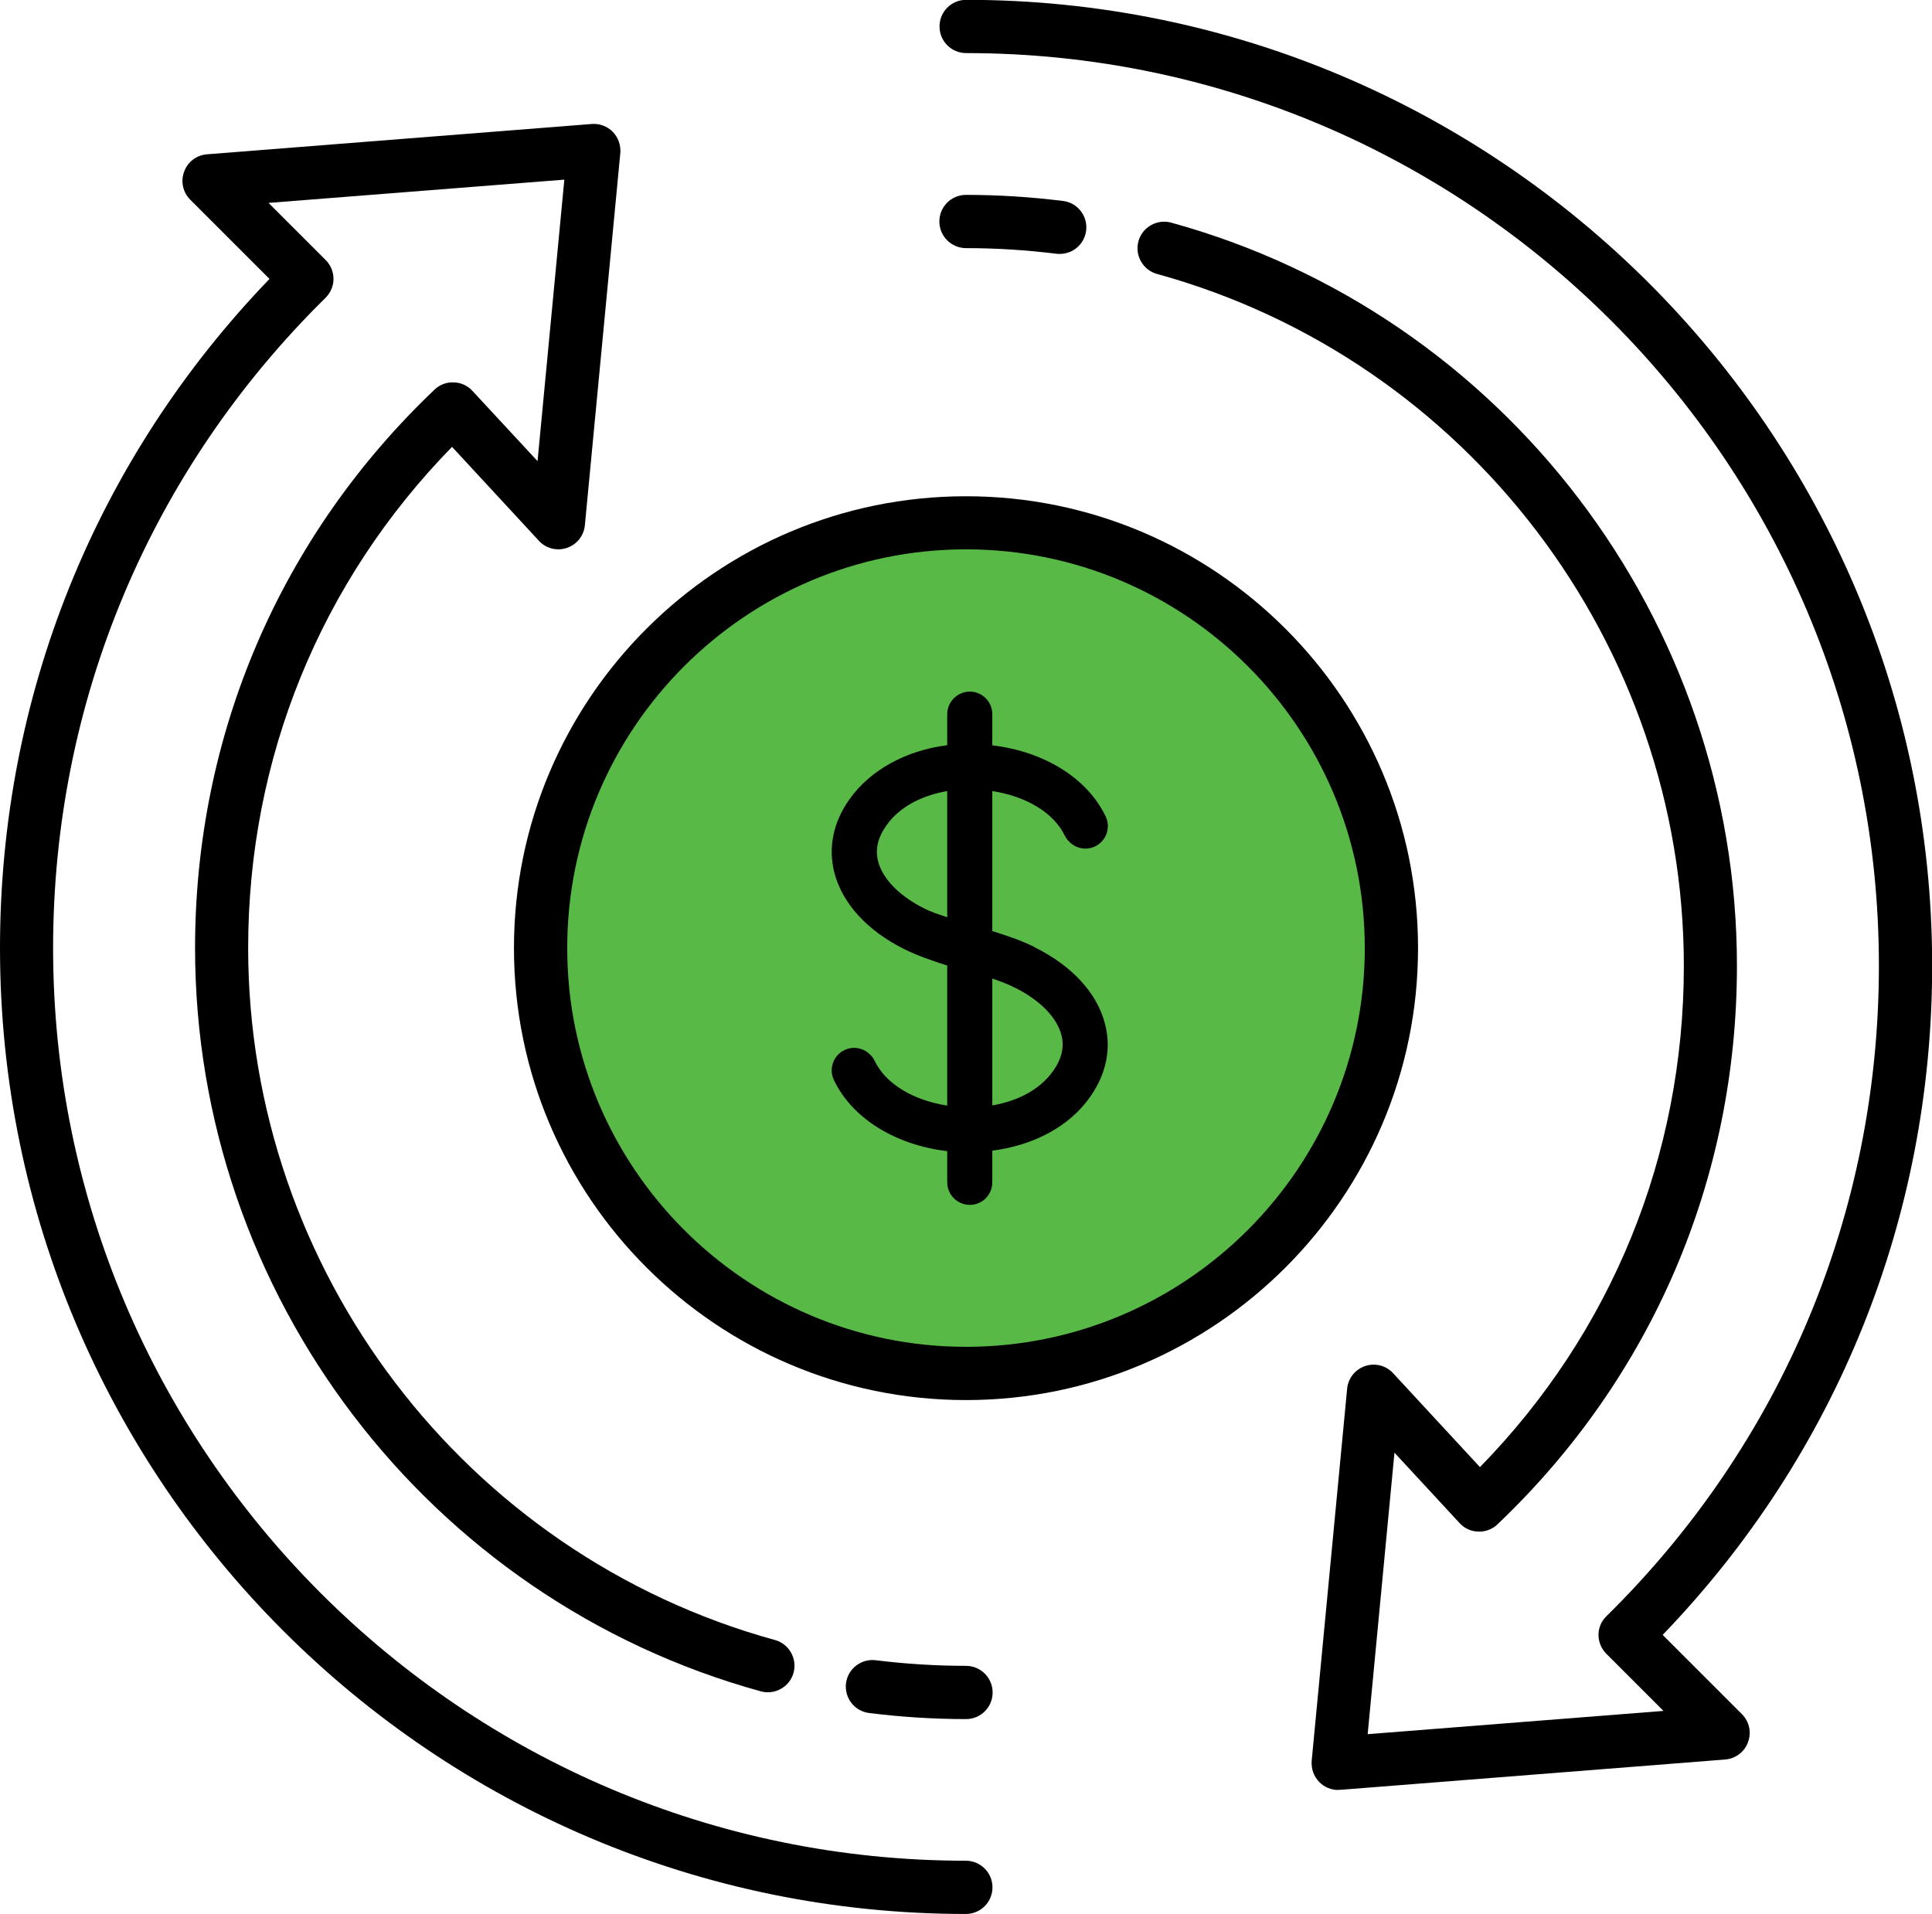 <?xml version="1.0" encoding="UTF-8"?>
<svg id="Layer_2" data-name="Layer 2" xmlns="http://www.w3.org/2000/svg" xmlns:xlink="http://www.w3.org/1999/xlink" viewBox="0 0 120.44 119.33">
  <defs>
    <style>
      .cls-1 {
        fill: none;
      }

      .cls-2 {
        fill: #58b947;
      }

      .cls-3 {
        clip-path: url(#clippath-1);
      }

      .cls-4 {
        clip-path: url(#clippath-3);
      }

      .cls-5 {
        clip-path: url(#clippath-2);
      }

      .cls-6 {
        fill-rule: evenodd;
      }

      .cls-7 {
        opacity: .75;
      }

      .cls-8 {
        clip-path: url(#clippath);
      }
    </style>
    <clipPath id="clippath">
      <path class="cls-1" d="M53.63,32.92c-14.06,3.78-22.39,18.25-18.63,32.3,3.77,14.06,18.21,22.39,32.27,18.61,14.06-3.78,22.4-18.25,18.63-32.31-3.15-11.76-13.78-19.52-25.41-19.52-2.27,0-4.57.29-6.86.91"/>
    </clipPath>
    <clipPath id="clippath-1">
      <path class="cls-1" d="M53.63,32.92c-14.06,3.78-22.39,18.25-18.63,32.3,3.77,14.06,18.21,22.39,32.27,18.61,14.06-3.78,22.4-18.25,18.63-32.31-3.15-11.76-13.78-19.52-25.41-19.52-2.27,0-4.57.29-6.86.91"/>
    </clipPath>
    <clipPath id="clippath-2">
      <rect class="cls-1" x="20.11" y="18.03" width="80.69" height="80.7"/>
    </clipPath>
    <clipPath id="clippath-3">
      <rect class="cls-1" x="20.11" y="18.03" width="80.7" height="80.7"/>
    </clipPath>
  </defs>
  <g id="Layer_1-2" data-name="Layer 1">
    <g class="cls-8">
      <rect class="cls-2" x="-101.63" y="-571.49" width="1581.28" height="1869.86"/>
    </g>
    <g class="cls-3">
      <g class="cls-7">
        <g class="cls-5">
          <g class="cls-4">
            <rect class="cls-2" x="27.51" y="25.44" width="65.89" height="65.89" transform="translate(-13.05 17.64) rotate(-15)"/>
          </g>
        </g>
      </g>
    </g>
    <path d="M60.22,87.29c-15.53,0-28.18-12.64-28.18-28.18s12.64-28.17,28.18-28.17,28.18,12.64,28.18,28.17-12.64,28.18-28.18,28.18M60.22,34.25c-13.71,0-24.86,11.15-24.86,24.86s11.15,24.86,24.86,24.86,24.86-11.15,24.86-24.86-11.15-24.86-24.86-24.86"/>
    <path d="M60.22,107.18c-2.02,0-4.05-.13-6.04-.38-.91-.11-1.55-.94-1.44-1.85.11-.91.95-1.55,1.85-1.44,1.85.23,3.75.35,5.63.35.91,0,1.66.74,1.66,1.66s-.74,1.66-1.66,1.66"/>
    <path d="M60.22,119.33C27.01,119.33,0,92.32,0,59.11c0-15.7,5.95-30.45,16.8-41.72l-4.94-4.94c-.46-.46-.61-1.14-.38-1.75.22-.61.78-1.03,1.42-1.08l23.99-1.89c.48-.04.97.14,1.31.49.34.35.51.83.47,1.32l-2.21,23.21c-.06.65-.5,1.2-1.12,1.41-.62.21-1.31.04-1.75-.45l-5.41-5.85c-8.21,8.4-12.71,19.43-12.71,31.24,0,20.08,13.5,37.82,32.84,43.15.88.24,1.4,1.16,1.16,2.04-.24.88-1.16,1.4-2.04,1.16-20.77-5.72-35.27-24.78-35.27-46.34,0-13.29,5.3-25.66,14.93-34.82.32-.31.75-.47,1.2-.45.44.01.86.2,1.16.53l4.06,4.38,1.67-17.55-18.44,1.45,3.56,3.56c.31.31.49.73.49,1.18,0,.44-.18.86-.5,1.18C9.35,29.35,3.31,43.75,3.31,59.11c0,31.38,25.53,56.9,56.9,56.9.91,0,1.66.74,1.66,1.66s-.74,1.66-1.66,1.66"/>
    <path d="M66.06,15.83c-.07,0-.14,0-.21-.01-1.85-.23-3.75-.35-5.63-.35-.91,0-1.66-.74-1.66-1.66s.74-1.66,1.66-1.66c2.02,0,4.05.13,6.05.38.91.11,1.55.94,1.44,1.85-.11.84-.82,1.45-1.64,1.45"/>
    <path d="M83.42,111.6c-.44,0-.87-.18-1.18-.5-.34-.35-.51-.83-.47-1.32l2.21-23.2c.06-.65.5-1.2,1.12-1.41.62-.21,1.3-.04,1.75.45l5.41,5.85c8.21-8.4,12.71-19.43,12.71-31.24,0-20.08-13.5-37.82-32.84-43.15-.88-.24-1.4-1.15-1.16-2.04.24-.88,1.16-1.4,2.04-1.16,20.77,5.72,35.27,24.78,35.27,46.34,0,13.29-5.3,25.66-14.93,34.82-.32.31-.76.47-1.2.45-.44-.01-.86-.2-1.16-.53l-4.06-4.39-1.67,17.55,18.44-1.45-3.56-3.56c-.31-.31-.49-.74-.49-1.18,0-.44.18-.87.5-1.17,10.95-10.78,16.98-25.18,16.98-40.55,0-31.37-25.53-56.9-56.9-56.9-.92,0-1.66-.74-1.66-1.66s.74-1.66,1.66-1.66c33.2,0,60.22,27.01,60.22,60.22,0,15.7-5.95,30.45-16.8,41.72l4.94,4.94c.46.46.61,1.14.38,1.75-.22.61-.78,1.03-1.42,1.08l-23.99,1.89s-.09,0-.13,0"/>
    <path class="cls-6" d="M65.65,66.77c-.79,1.13-2.16,1.87-3.79,2.15v-7.91c.5.17.98.35,1.43.58,1.55.77,2.6,1.85,2.88,2.95.19.74.02,1.47-.52,2.24M59.05,57.19c-.49-.17-.99-.32-1.43-.55-1.55-.77-2.6-1.85-2.88-2.94-.19-.75-.02-1.48.52-2.24.79-1.13,2.17-1.86,3.79-2.14v7.87ZM64.54,59.07c-.89-.45-1.78-.73-2.64-1.01h-.04v-8.74c2.11.33,3.83,1.34,4.53,2.8.08.16.19.29.31.4.41.39,1.03.51,1.57.25.7-.34.99-1.18.65-1.88-1.15-2.39-3.84-4.04-7.06-4.42v-1.94c0-.78-.63-1.41-1.4-1.41s-1.41.63-1.41,1.41v1.93c-2.56.33-4.79,1.53-6.1,3.38-1.01,1.43-1.33,3-.94,4.55.49,1.92,2.03,3.62,4.35,4.78.89.44,1.77.73,2.63,1.01h.06v8.75c-2.11-.33-3.83-1.34-4.53-2.8-.07-.16-.18-.29-.31-.41-.41-.39-1.03-.51-1.57-.25-.7.34-.99,1.18-.65,1.88,1.15,2.39,3.84,4.04,7.06,4.42v1.94c0,.78.63,1.41,1.41,1.41s1.4-.63,1.4-1.41v-1.97c2.56-.33,4.79-1.49,6.09-3.34,1.01-1.43,1.34-3,.94-4.55-.49-1.92-2.03-3.61-4.35-4.77"/>
  </g>
</svg>